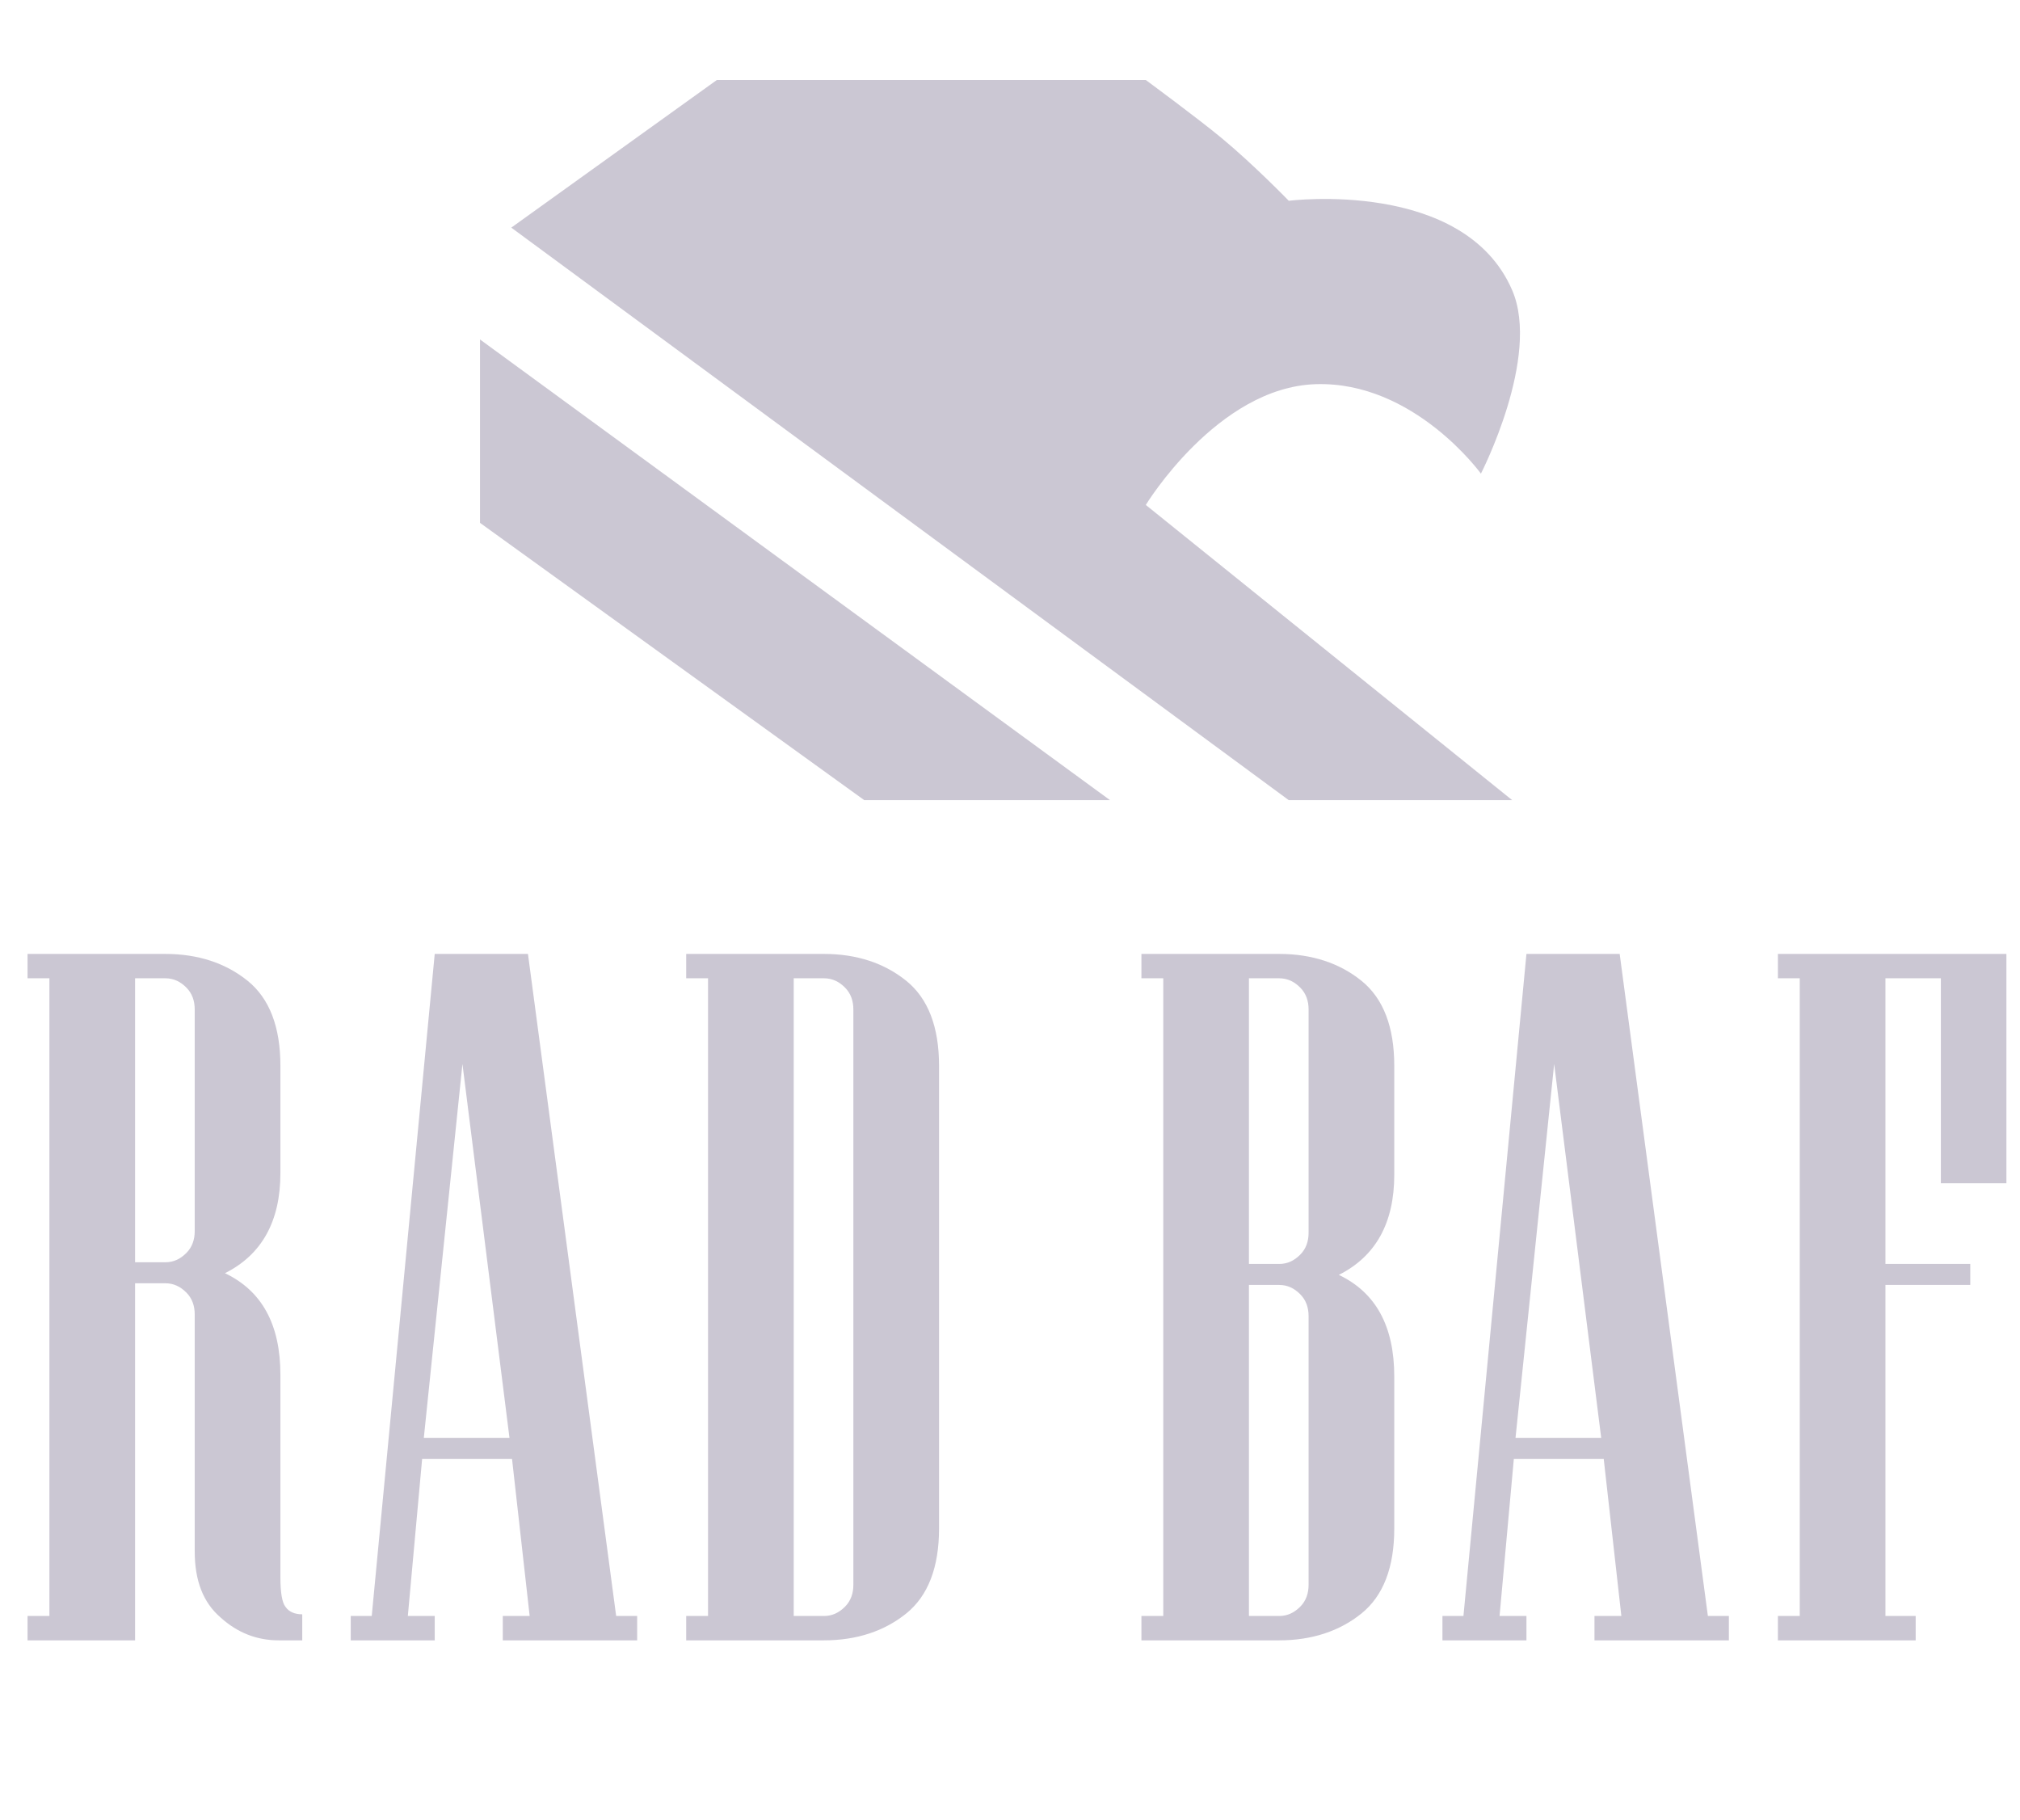 <svg width="101" height="91" viewBox="0 0 101 91" fill="none" xmlns="http://www.w3.org/2000/svg">
<g opacity="0.5">
<g filter="url(#filter0_i_135_58)">
<path d="M75.61 36H64.439L25.564 7.379L35.841 0H57.29C57.29 0 59.892 1.915 61.088 2.907C62.706 4.248 64.439 6.037 64.439 6.037C64.439 6.037 73.201 4.919 75.61 10.509C77.047 13.844 74.046 19.677 74.046 19.677C74.046 19.677 70.695 15.045 65.78 15.205C60.864 15.365 57.29 21.242 57.29 21.242L75.61 36Z" fill="#988FA8"/>
<path d="M55.502 36L24 12.969V22.137L43.214 36H55.502Z" fill="#988FA8"/>
</g>
<g filter="url(#filter1_i_135_58)">
<path d="M5.754 80H0.378V78.782H1.47V46.904H0.378V45.686H7.266C8.904 45.686 10.29 46.148 11.382 47.03C12.474 47.912 13.02 49.34 13.02 51.272V56.648C13.02 59.042 12.096 60.722 10.248 61.646C12.096 62.528 13.02 64.208 13.02 66.728V76.85C13.02 77.606 13.104 78.11 13.272 78.32C13.44 78.572 13.734 78.698 14.112 78.698V80H12.936C11.844 80 10.878 79.622 10.038 78.866C9.156 78.11 8.736 77.018 8.736 75.548V63.704C8.736 63.284 8.61 62.906 8.316 62.612C8.022 62.318 7.686 62.15 7.266 62.15H5.754V80ZM5.754 46.904V61.1H7.266C7.686 61.1 8.022 60.932 8.316 60.638C8.61 60.344 8.736 59.966 8.736 59.546V48.458C8.736 48.038 8.61 47.66 8.316 47.366C8.022 47.072 7.686 46.904 7.266 46.904H5.754ZM20.736 80H16.537V78.782H17.587L20.736 45.686H25.398L29.808 78.782H30.858V80H24.139V78.782H25.483L24.601 70.928H20.107L19.392 78.782H20.736V80ZM22.122 51.188L20.191 69.878H24.474L22.122 51.188ZM40.198 80H33.31V78.782H34.402V46.904H33.31V45.686H40.198C41.836 45.686 43.222 46.148 44.314 47.03C45.406 47.912 45.952 49.34 45.952 51.272V74.414C45.952 76.346 45.406 77.774 44.314 78.656C43.222 79.538 41.836 80 40.198 80ZM38.686 46.904V78.782H40.198C40.618 78.782 40.954 78.614 41.248 78.32C41.542 78.026 41.668 77.648 41.668 77.228V48.458C41.668 48.038 41.542 47.66 41.248 47.366C40.954 47.072 40.618 46.904 40.198 46.904H38.686ZM62.959 80H56.071V78.782H57.163V46.904H56.071V45.686H62.959C64.597 45.686 65.983 46.148 67.075 47.03C68.167 47.912 68.713 49.34 68.713 51.272V56.732C68.713 59.126 67.789 60.806 65.941 61.73C67.789 62.612 68.713 64.292 68.713 66.812V74.414C68.713 76.346 68.167 77.774 67.075 78.656C65.983 79.538 64.597 80 62.959 80ZM61.447 46.904V61.184H62.959C63.379 61.184 63.715 61.016 64.009 60.722C64.303 60.428 64.429 60.05 64.429 59.63V48.458C64.429 48.038 64.303 47.66 64.009 47.366C63.715 47.072 63.379 46.904 62.959 46.904H61.447ZM61.447 62.234V78.782H62.959C63.379 78.782 63.715 78.614 64.009 78.32C64.303 78.026 64.429 77.648 64.429 77.228V63.788C64.429 63.368 64.303 62.99 64.009 62.696C63.715 62.402 63.379 62.234 62.959 62.234H61.447ZM75.322 80H71.122V78.782H72.172L75.322 45.686H79.984L84.394 78.782H85.444V80H78.724V78.782H80.068L79.186 70.928H74.692L73.978 78.782H75.322V80ZM76.708 51.188L74.776 69.878H79.06L76.708 51.188ZM94.784 80H87.895V78.782H88.987V46.904H87.895V45.686H99.32V57.152H96.043V46.904H93.272V61.184H97.513V62.234H93.272V78.782H94.784V80Z" fill="#988FA8"/>
</g>
</g>
<defs>
<filter id="filter0_i_135_58" x="24" y="0" width="52" height="40" filterUnits="userSpaceOnUse" color-interpolation-filters="sRGB">
<feFlood flood-opacity="0" result="BackgroundImageFix"/>
<feBlend mode="normal" in="SourceGraphic" in2="BackgroundImageFix" result="shape"/>
<feColorMatrix in="SourceAlpha" type="matrix" values="0 0 0 0 0 0 0 0 0 0 0 0 0 0 0 0 0 0 127 0" result="hardAlpha"/>
<feOffset dy="4"/>
<feGaussianBlur stdDeviation="2"/>
<feComposite in2="hardAlpha" operator="arithmetic" k2="-1" k3="1"/>
<feColorMatrix type="matrix" values="0 0 0 0 0 0 0 0 0 0 0 0 0 0 0 0 0 0 0.25 0"/>
<feBlend mode="normal" in2="shape" result="effect1_innerShadow_135_58"/>
</filter>
<filter id="filter1_i_135_58" x="0.378" y="45.686" width="99.942" height="36.314" filterUnits="userSpaceOnUse" color-interpolation-filters="sRGB">
<feFlood flood-opacity="0" result="BackgroundImageFix"/>
<feBlend mode="normal" in="SourceGraphic" in2="BackgroundImageFix" result="shape"/>
<feColorMatrix in="SourceAlpha" type="matrix" values="0 0 0 0 0 0 0 0 0 0 0 0 0 0 0 0 0 0 127 0" result="hardAlpha"/>
<feOffset dx="1" dy="2"/>
<feGaussianBlur stdDeviation="2"/>
<feComposite in2="hardAlpha" operator="arithmetic" k2="-1" k3="1"/>
<feColorMatrix type="matrix" values="0 0 0 0 0 0 0 0 0 0 0 0 0 0 0 0 0 0 0.35 0"/>
<feBlend mode="normal" in2="shape" result="effect1_innerShadow_135_58"/>
</filter>
</defs>
</svg>
